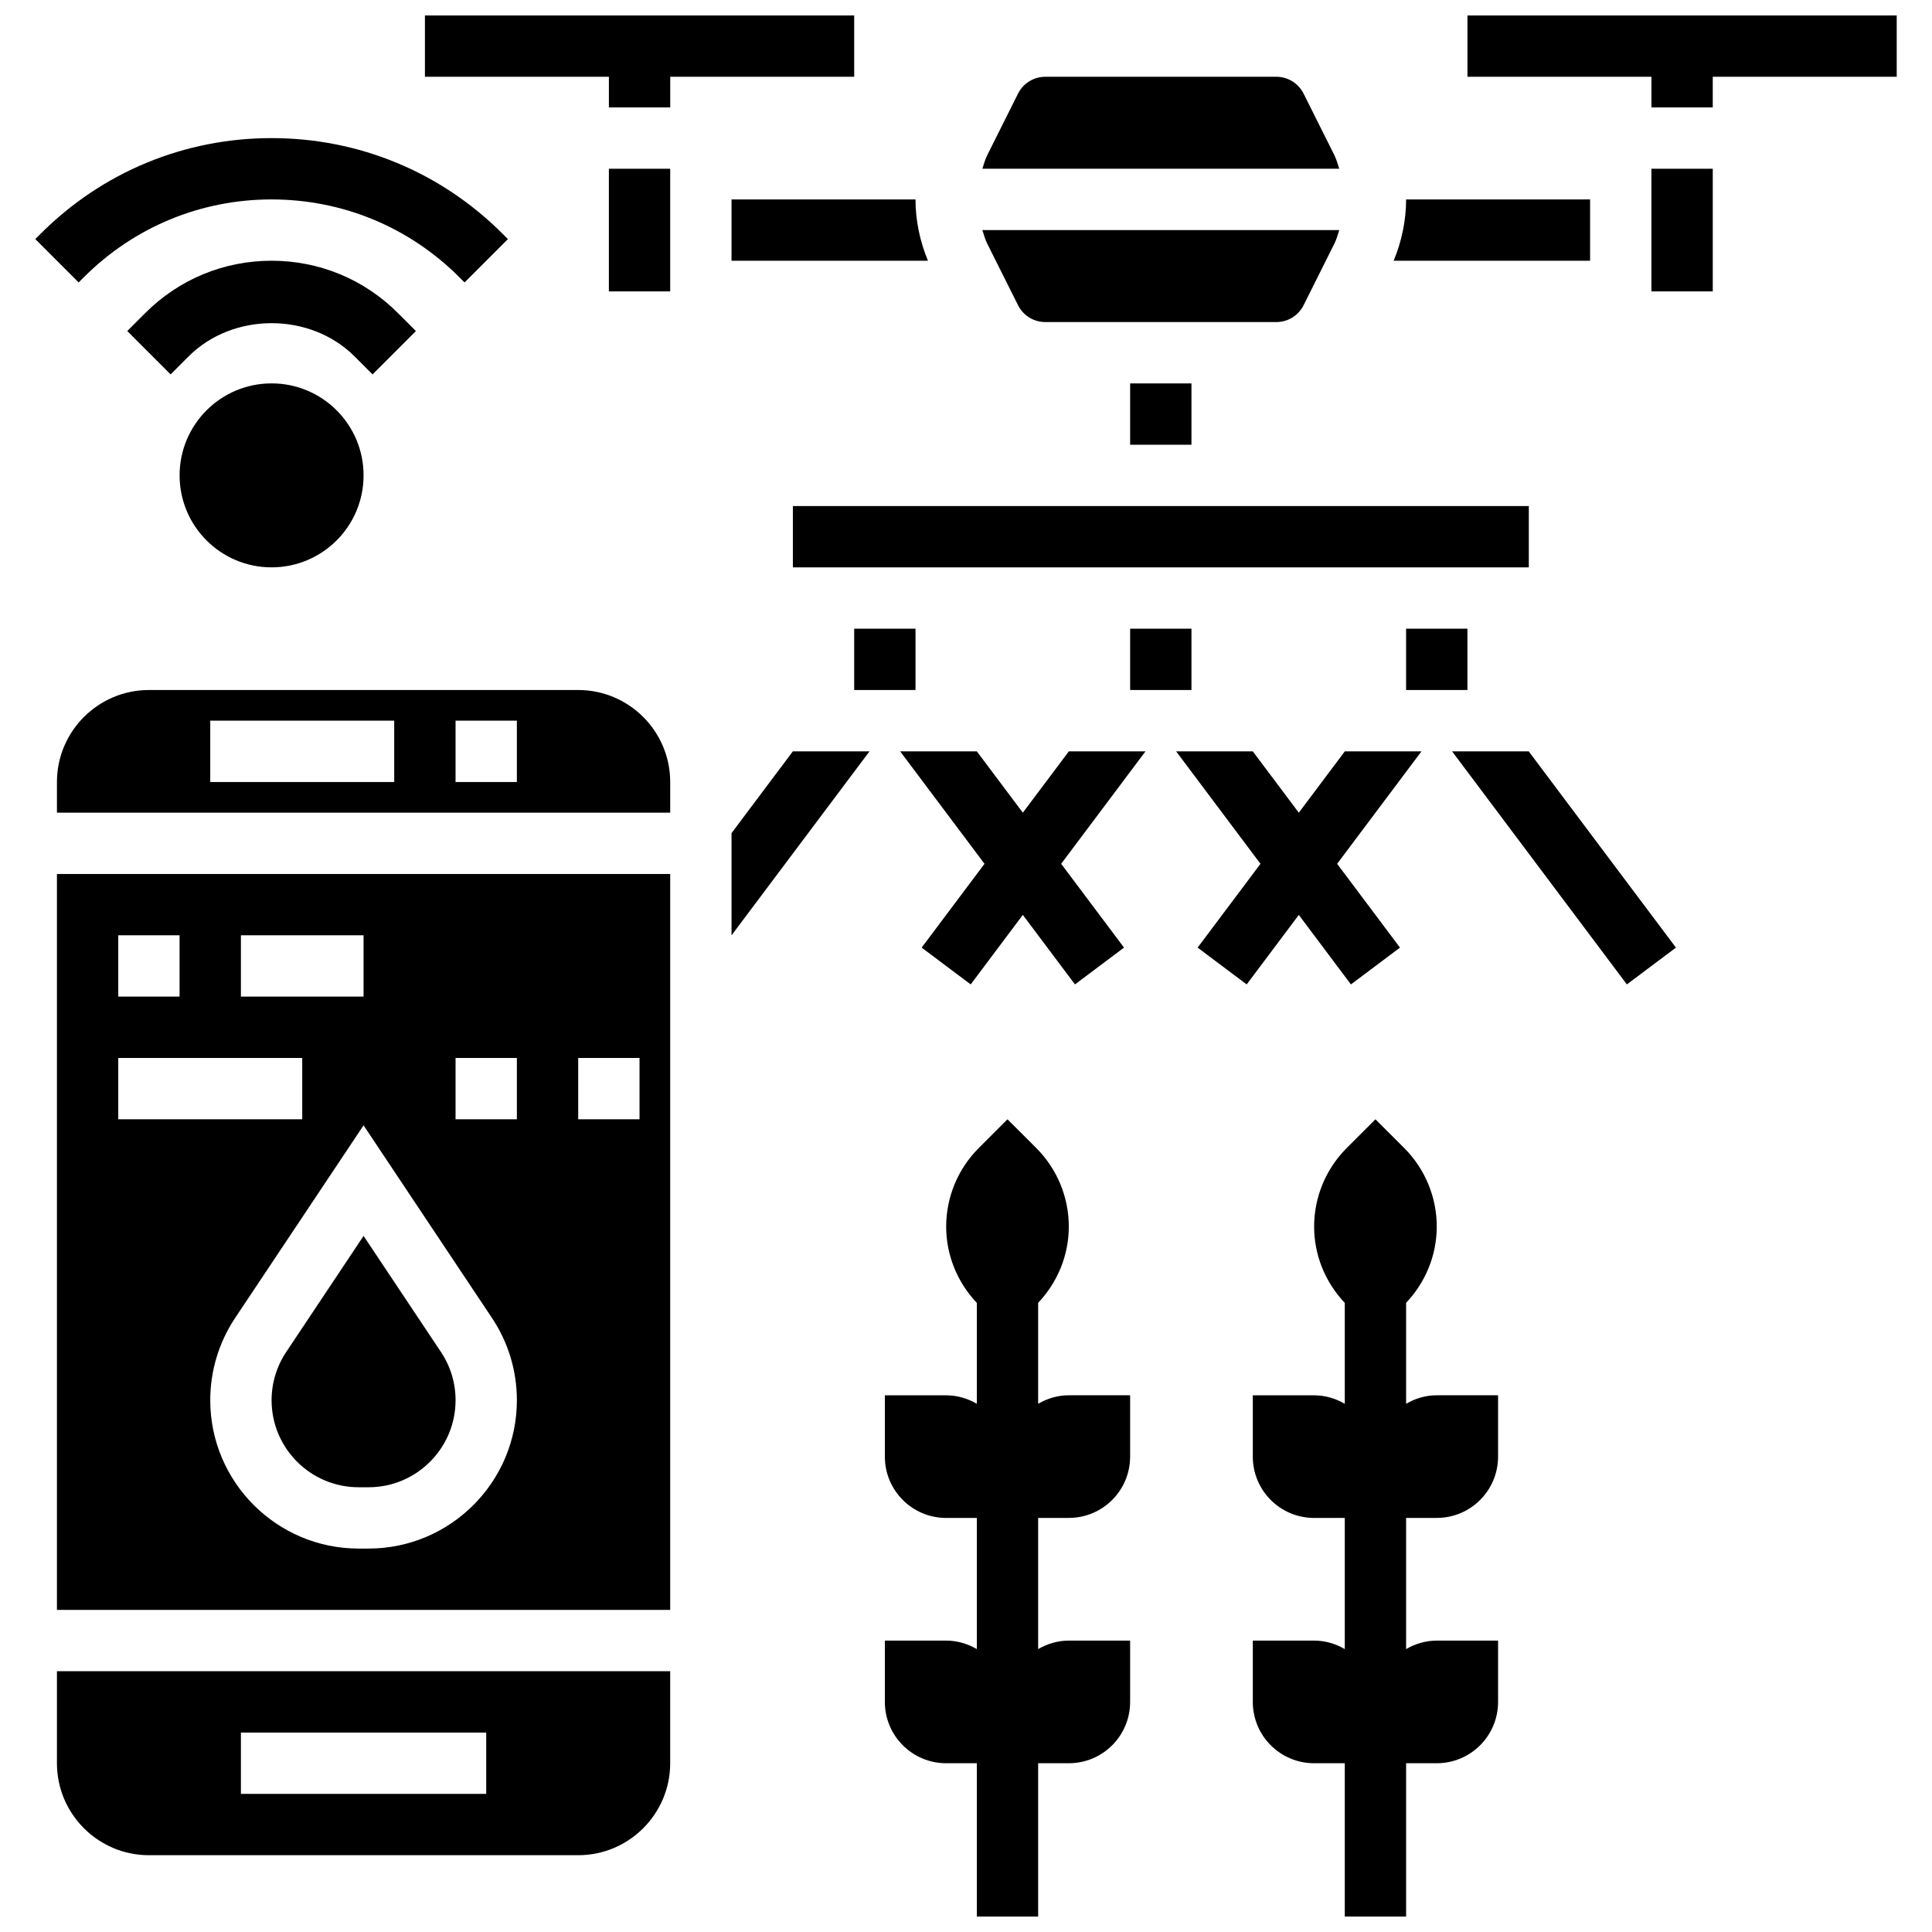 <?xml version="1.0" encoding="UTF-8"?>
<!-- Uploaded to: ICON Repo, www.iconrepo.com, Generator: ICON Repo Mixer Tools -->
<svg width="800px" height="800px" version="1.1" viewBox="144 144 512 512" xmlns="http://www.w3.org/2000/svg">
 <defs>
  <clipPath id="d">
   <path d="m532 148.09h115v24.906h-115z"/>
  </clipPath>
  <clipPath id="c">
   <path d="m256 148.09h115v24.906h-115z"/>
  </clipPath>
  <clipPath id="b">
   <path d="m476 440h66v211.9h-66z"/>
  </clipPath>
  <clipPath id="a">
   <path d="m378 440h66v211.9h-66z"/>
  </clipPath>
 </defs>
 <path d="m337.86 364.79v27.082l36.566-48.754h-20.312z"/>
 <path d="m528.82 343.12 46.316 61.758 13.004-9.754-39.008-52.004z"/>
 <path d="m415.06 359.37-12.188-16.25h-20.316l22.348 29.797-16.656 22.207 13 9.754 13.812-18.422 13.816 18.422 13-9.754-16.656-22.207 22.344-29.797h-20.312z"/>
 <path d="m502.01 404.88 13-9.754-16.656-22.207 22.348-29.797h-20.316l-12.188 16.25-12.191-16.25h-20.312l22.344 29.797-16.656 22.207 13 9.754 13.816-18.422z"/>
 <g clip-path="url(#d)">
  <path d="m532.89 148.09v16.25h48.754v8.129h16.254v-8.129h48.754v-16.25z"/>
 </g>
 <g clip-path="url(#c)">
  <path d="m370.37 164.34v-16.25h-113.76v16.25h48.754v8.129h16.254v-8.129z"/>
 </g>
 <path d="m297.23 326.86h-113.76c-13.441 0-24.379 10.938-24.379 24.379v8.125h162.52v-8.125c0-13.441-10.938-24.379-24.379-24.379zm-48.758 24.379h-48.754v-16.25h48.754zm32.504 0h-16.25v-16.25h16.25z"/>
 <path d="m240.35 471.53-20.5 30.758c-2.535 3.805-3.875 8.223-3.875 12.789-0.004 12.719 10.34 23.062 23.059 23.062h2.633c12.719 0 23.062-10.344 23.062-23.062 0-4.574-1.34-8.988-3.875-12.789z"/>
 <path d="m159.09 570.64h162.52v-195.02h-162.52zm82.574-16.254h-2.633c-21.672 0-39.312-17.633-39.312-39.312 0-7.785 2.285-15.332 6.598-21.809l34.031-51.039 34.023 51.039c4.324 6.477 6.606 14.016 6.606 21.809 0 21.68-17.633 39.312-39.312 39.312zm55.566-130.02h16.25v16.25h-16.25zm-32.504 0h16.25v16.25h-16.25zm-56.883-32.504h32.504v16.25h-32.504zm-32.504 0h16.25v16.25h-16.25zm0 32.504h48.754v16.25h-48.754z"/>
 <path d="m159.09 611.27c0 13.441 10.938 24.379 24.379 24.379h113.76c13.441 0 24.379-10.938 24.379-24.379v-24.379h-162.52zm48.754-8.125h65.008v16.25h-65.008z"/>
 <g clip-path="url(#b)">
  <path d="m516.63 516.01v-26.742c5.176-5.461 8.125-12.66 8.125-20.211 0-7.801-3.106-15.293-8.621-20.812l-7.629-7.617-7.629 7.629c-5.516 5.516-8.621 13-8.621 20.812 0 7.539 2.949 14.75 8.125 20.211v26.742c-2.398-1.398-5.152-2.25-8.125-2.25h-16.25v16.25c0 8.98 7.273 16.25 16.25 16.25h8.125v34.754c-2.398-1.398-5.152-2.25-8.125-2.25h-16.25v16.25c0 8.98 7.273 16.25 16.25 16.25h8.125v40.629h16.25v-40.629h8.125c8.98 0 16.25-7.273 16.25-16.25v-16.25h-16.25c-2.973 0-5.731 0.863-8.125 2.25v-34.762h8.125c8.98 0 16.25-7.273 16.25-16.25v-16.25h-16.25c-2.973-0.004-5.727 0.859-8.125 2.246z"/>
 </g>
 <g clip-path="url(#a)">
  <path d="m419.12 516.01v-26.742c5.176-5.461 8.125-12.66 8.125-20.211 0-7.801-3.106-15.293-8.621-20.812l-7.629-7.617-7.629 7.629c-5.516 5.516-8.621 13-8.621 20.812 0 7.539 2.949 14.75 8.125 20.211v26.742c-2.398-1.398-5.152-2.25-8.125-2.25h-16.25v16.25c0 8.98 7.273 16.25 16.25 16.25h8.125v34.754c-2.398-1.398-5.152-2.25-8.125-2.25h-16.25v16.25c0 8.98 7.273 16.25 16.25 16.25h8.125v40.629h16.25v-40.629h8.125c8.98 0 16.25-7.273 16.25-16.25v-16.25h-16.25c-2.973 0-5.731 0.863-8.125 2.25v-34.762h8.125c8.98 0 16.25-7.273 16.25-16.25v-16.25h-16.25c-2.973-0.004-5.727 0.859-8.125 2.246z"/>
 </g>
 <path d="m497.6 185.08-8.125-16.25c-1.379-2.762-4.168-4.488-7.262-4.488h-61.172c-3.098 0-5.883 1.723-7.266 4.492l-8.125 16.25c-0.578 1.16-0.922 2.41-1.32 3.637h94.586c-0.395-1.227-0.738-2.477-1.316-3.641z"/>
 <path d="m443.5 245.61h16.25v16.25h-16.25z"/>
 <path d="m413.78 224.86c1.379 2.769 4.168 4.492 7.262 4.492h61.172c3.098 0 5.883-1.723 7.266-4.492l8.125-16.25c0.578-1.156 0.922-2.406 1.316-3.633h-94.586c0.398 1.227 0.738 2.477 1.316 3.641z"/>
 <path d="m354.12 278.11h195.03v16.25h-195.03z"/>
 <path d="m305.36 188.72h16.25v32.504h-16.25z"/>
 <path d="m516.63 310.61h16.25v16.25h-16.25z"/>
 <path d="m581.64 188.72h16.262v32.504h-16.262z"/>
 <path d="m565.39 196.85h-48.754c0 5.559-1.18 11.109-3.301 16.25h52.055z"/>
 <path d="m443.5 310.61h16.25v16.25h-16.25z"/>
 <path d="m370.37 310.61h16.25v16.25h-16.25z"/>
 <path d="m337.86 213.1h52.055c-2.129-5.152-3.301-10.695-3.301-16.25h-48.754z"/>
 <path d="m240.35 269.98c0 13.461-10.914 24.375-24.379 24.375-13.461 0-24.375-10.914-24.375-24.375 0-13.465 10.914-24.379 24.375-24.379 13.465 0 24.379 10.914 24.379 24.379"/>
 <path d="m254.22 231.73-4.762-4.762c-8.938-8.945-20.836-13.871-33.488-13.871s-24.539 4.926-33.484 13.871l-4.762 4.762 11.488 11.488 4.762-4.762c11.75-11.75 32.242-11.75 43.992 0l4.766 4.762z"/>
 <path d="m166.23 217.46c13.293-13.293 30.961-20.609 49.746-20.609 18.789 0 36.453 7.312 49.746 20.609l1.391 1.391 11.488-11.488-1.391-1.391c-16.352-16.367-38.098-25.371-61.234-25.371-23.133 0-44.879 9.004-61.234 25.371l-1.391 1.387 11.488 11.488z"/>
</svg>